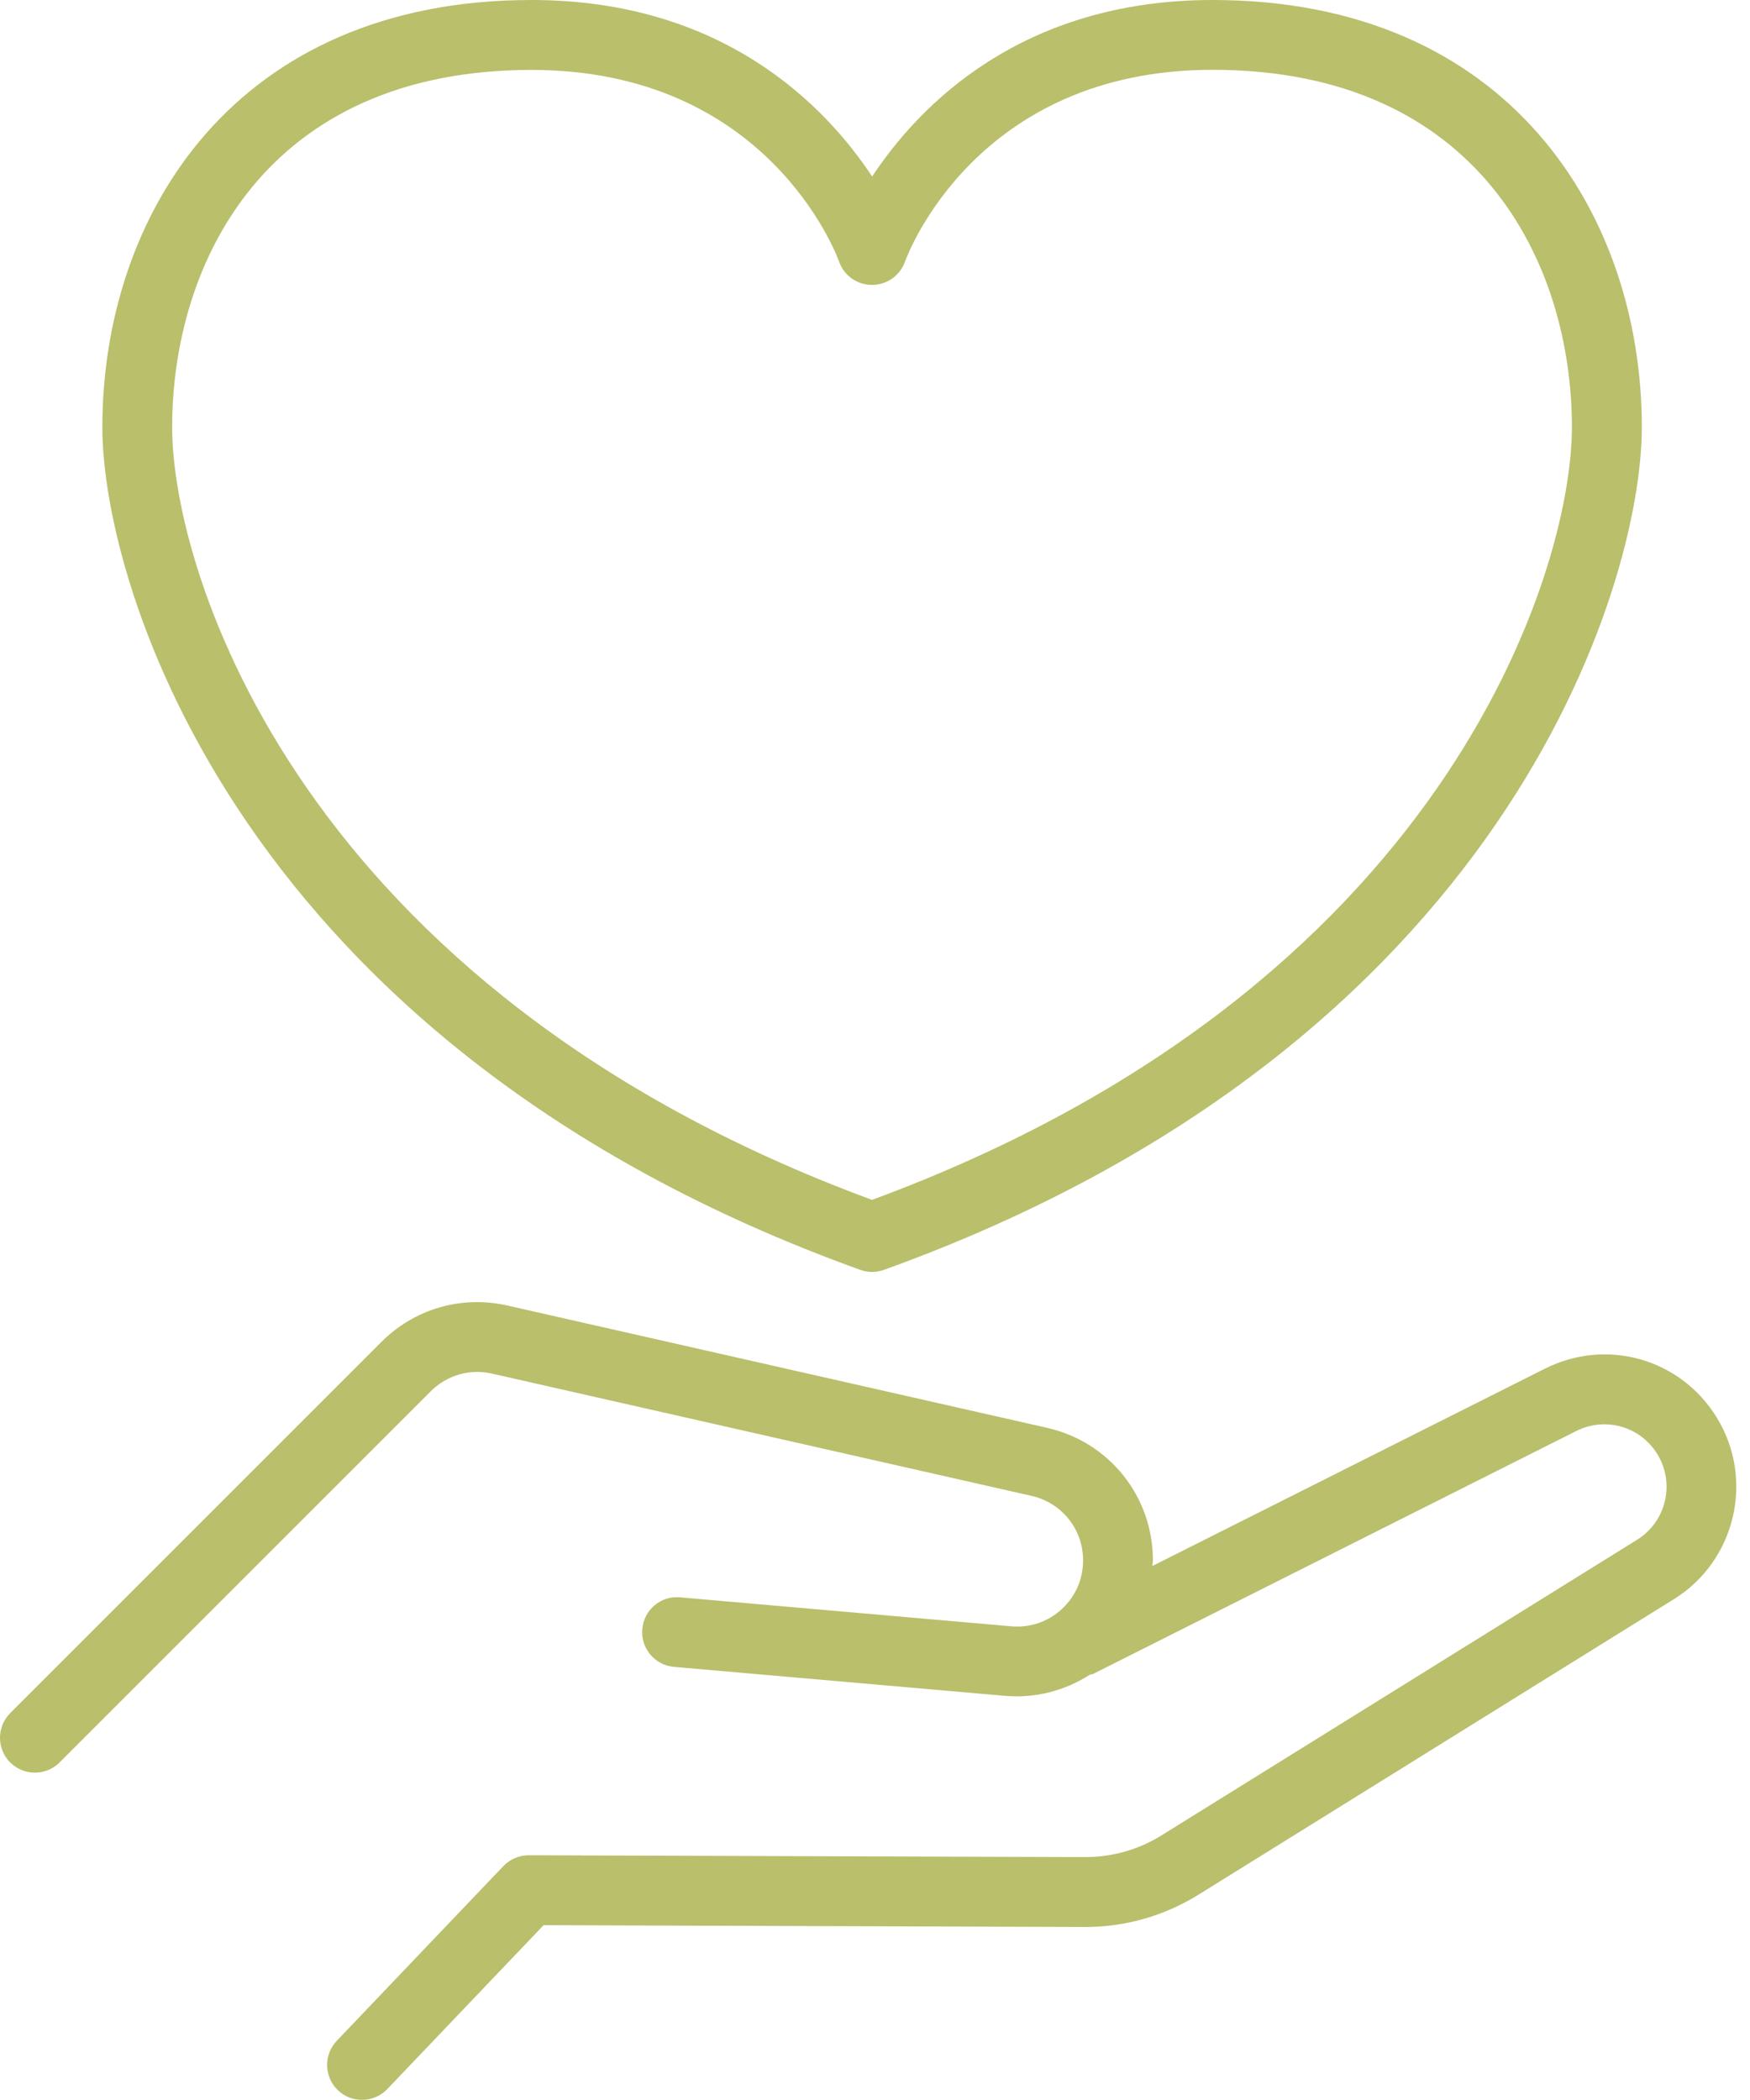 <svg xmlns="http://www.w3.org/2000/svg" fill="none" viewBox="0 0 65 78" height="78" width="65">
<path fill="#B9BF6B" d="M0.379 65.462C0.632 65.715 0.962 65.841 1.296 65.841C1.627 65.841 1.961 65.715 2.213 65.462L15.997 51.678C16.597 51.079 17.449 50.829 18.275 51.02L38.314 55.561C39.442 55.817 40.229 56.802 40.229 57.959C40.229 58.656 39.947 59.301 39.432 59.771C38.92 60.244 38.252 60.465 37.559 60.406L25.26 59.33C24.543 59.262 23.918 59.794 23.856 60.51C23.795 61.223 24.323 61.852 25.036 61.913L37.335 62.989C38.45 63.087 39.552 62.798 40.479 62.205C40.524 62.189 40.57 62.192 40.612 62.169L58.544 53.153C59.626 52.609 60.923 52.978 61.558 54.009C62.225 55.091 61.889 56.52 60.806 57.191L43.136 68.175C42.29 68.7 41.315 68.978 40.32 68.978H40.3L19.64 68.91H19.636C19.283 68.91 18.943 69.056 18.697 69.312L12.506 75.804C12.014 76.322 12.033 77.142 12.552 77.638C12.801 77.878 13.125 77.995 13.446 77.995C13.79 77.995 14.13 77.859 14.386 77.593L20.191 71.506L40.294 71.574H40.32C41.801 71.574 43.246 71.159 44.507 70.379L62.177 59.395C64.465 57.972 65.178 54.949 63.765 52.651C62.42 50.463 59.675 49.682 57.377 50.839L42.8 58.167C42.803 58.096 42.822 58.031 42.822 57.959C42.822 55.584 41.205 53.558 38.888 53.033L18.849 48.492C17.144 48.104 15.394 48.612 14.163 49.847L0.379 63.631C-0.126 64.136 -0.126 64.956 0.379 65.465L0.379 65.462Z"></path>
<path fill="#B9BF6B" d="M32.39 47.244C32.539 47.244 32.688 47.218 32.831 47.166C55.922 38.847 60.982 21.75 60.982 15.868C60.982 7.97 56.052 0 45.043 0C37.919 0 34.127 3.935 32.394 6.556C30.656 3.931 26.864 0 19.741 0C8.731 0 3.802 7.97 3.802 15.868C3.802 21.753 8.858 38.849 31.953 47.166C32.096 47.218 32.245 47.244 32.394 47.244H32.39ZM6.394 15.872C6.394 9.749 9.888 2.597 19.741 2.597C28.498 2.597 31.064 9.435 31.168 9.72C31.349 10.239 31.839 10.582 32.386 10.582H32.393C32.938 10.582 33.427 10.239 33.612 9.724C33.715 9.432 36.285 2.593 45.039 2.593C54.891 2.593 58.385 9.743 58.385 15.868C58.385 21.209 53.702 36.704 32.389 44.567C11.077 36.705 6.394 21.213 6.394 15.872Z"></path>
</svg>
